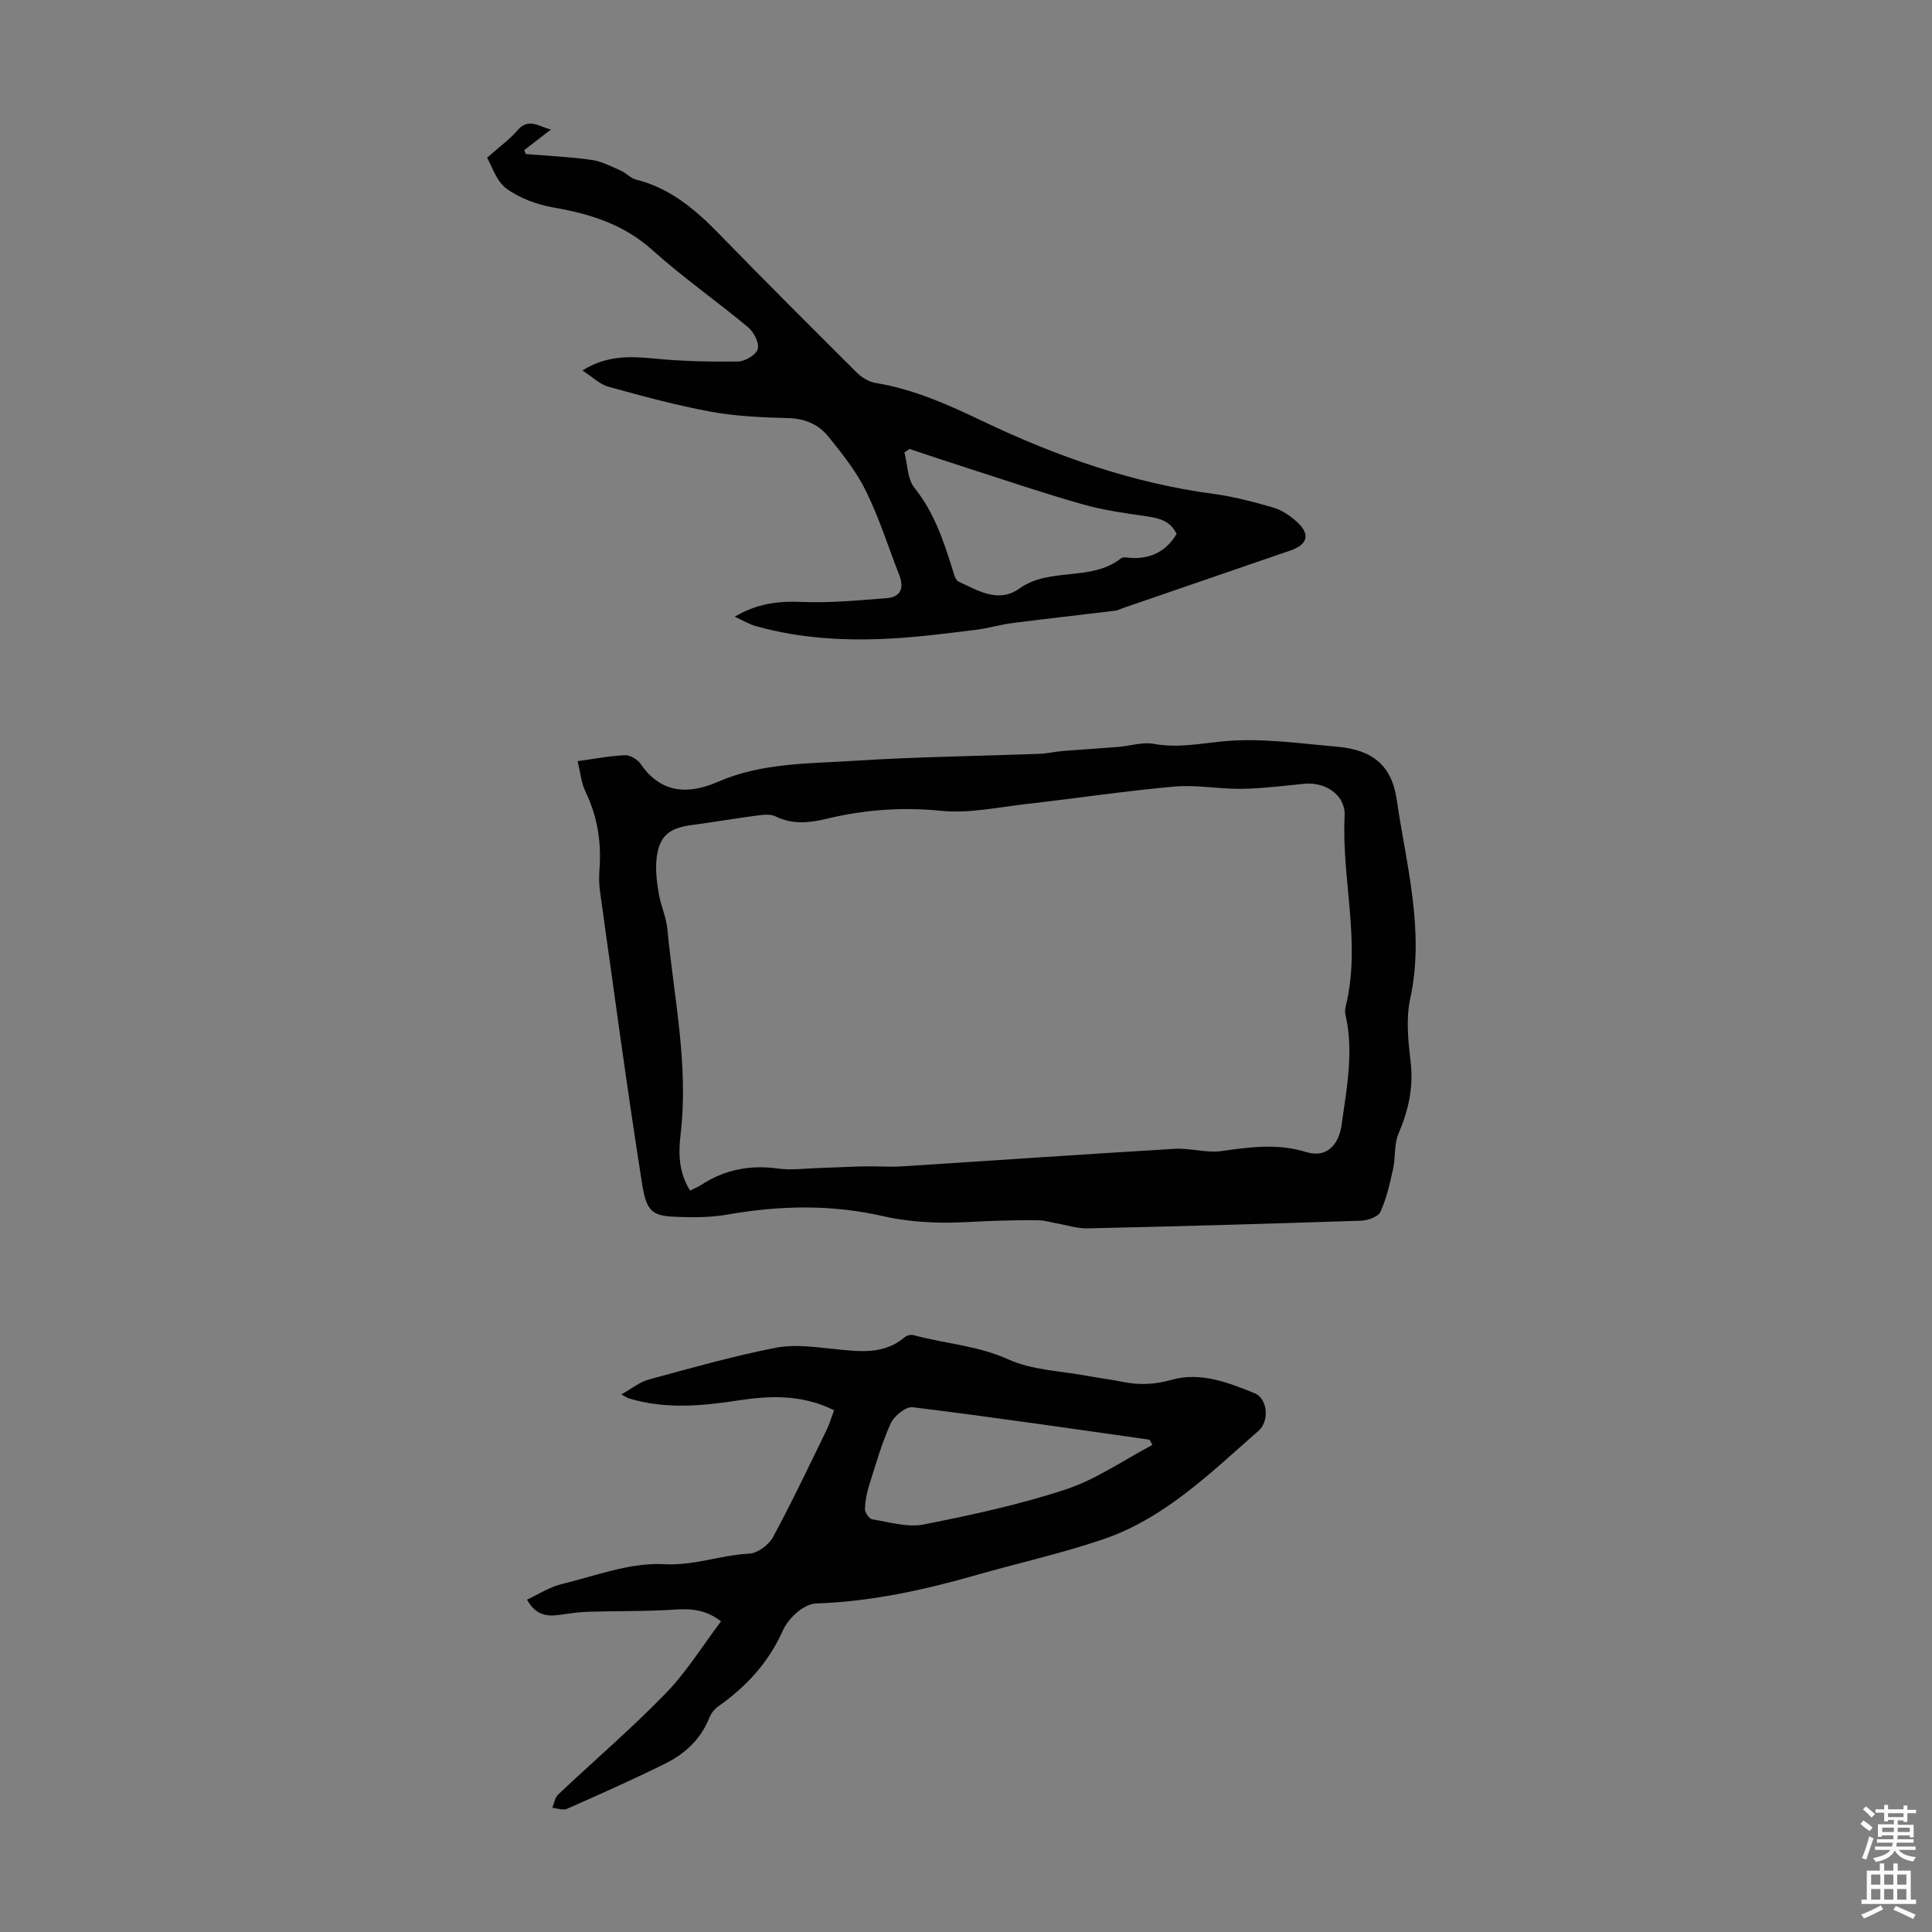 <svg enable-background="new 0 0 400 400" viewBox="0 0 400 400" xmlns="http://www.w3.org/2000/svg"><rect x="0" y="0" width="400" height="400" fill="#808080" stroke="none"/><g fill="#010102"><path d="m119.58 157.59c3.67-.5 6.74-1.11 9.83-1.23 1.07-.04 2.58.86 3.22 1.79 4.23 6.2 9.94 6.36 15.97 3.73 9.11-3.97 18.8-3.76 28.34-4.37 12.72-.82 25.47-.96 38.21-1.44 1.66-.06 3.31-.45 4.97-.59 3.84-.31 7.69-.54 11.53-.85 2.41-.2 4.92-1.05 7.2-.63 4.87.9 9.44-.02 14.24-.5 7.78-.78 15.79.41 23.67 1.09 7.26.62 11.37 3.74 12.42 10.98 1.98 13.62 5.84 27.14 2.79 41.21-.9 4.14-.43 8.7.08 12.99.63 5.32-.43 10.09-2.5 14.92-.94 2.21-.6 4.93-1.13 7.35-.67 3.02-1.36 6.1-2.63 8.88-.47 1.02-2.61 1.76-4.01 1.81-18.87.64-37.74 1.17-56.61 1.59-2.17.05-4.36-.69-6.54-1.07-1.19-.21-2.37-.58-3.56-.6-2.87-.06-5.74.01-8.61.09-4.2.12-8.41.51-12.6.37-3.66-.12-7.37-.48-10.93-1.3-10.77-2.47-21.49-2.25-32.29-.35-3.17.56-6.46.61-9.69.51-5.68-.17-7.03-.63-8.01-6.85-3.18-20.18-5.89-40.43-8.73-60.66-.22-1.54-.2-3.14-.08-4.69.4-5.58-.49-10.87-2.95-15.95-.85-1.82-1.03-3.97-1.6-6.23zm23.31 88.92c.89-.46 1.7-.81 2.43-1.28 4.82-3.1 10-4.08 15.7-3.3 2.82.38 5.75-.02 8.63-.11 3.11-.09 6.22-.27 9.33-.34 2.56-.05 5.13.17 7.68.01 18.86-1.2 37.71-2.52 56.57-3.64 3.19-.19 6.5.9 9.63.47 5.9-.83 11.6-1.64 17.55.2 4.18 1.29 6.76-1.35 7.37-5.72 1.06-7.6 2.55-15.14.76-22.83-.12-.52-.04-1.13.09-1.67 3.21-13.15-.9-26.26-.24-39.41.21-4.23-3.93-7.04-8.29-6.62-4.34.42-8.69.98-13.03 1.05-4.64.07-9.33-.88-13.92-.47-10.24.91-20.42 2.45-30.64 3.61-5.88.67-11.87 1.99-17.65 1.41-8.07-.81-15.86-.24-23.6 1.62-3.7.89-7.12 1.28-10.67-.46-.99-.49-2.4-.37-3.57-.22-4.64.61-9.25 1.4-13.89 2.02-4.61.62-6.64 2.27-7.18 6.81-.28 2.37.03 4.86.42 7.25.41 2.52 1.56 4.94 1.8 7.47 1.34 14.1 4.43 28.08 2.75 42.39-.48 3.97-.43 8.01 1.97 11.76z"/><path d="m149.28 335.68c-4.15-3.22-8.06-2.48-11.96-2.3-5.21.24-10.43.16-15.64.32-1.98.06-3.96.38-5.92.65-2.63.37-4.91-.01-6.65-3.16 2.4-1.11 4.65-2.61 7.12-3.21 7.05-1.71 14.27-4.52 21.26-4.13 6.25.35 11.72-1.9 17.64-2.19 1.72-.08 4.03-1.8 4.9-3.4 3.92-7.24 7.45-14.71 11.07-22.12.63-1.28 1.03-2.68 1.59-4.16-6.53-3.26-13.16-3.07-19.86-2.03-7.56 1.16-15.1 1.84-22.6-.42-.3-.09-.57-.29-1.6-.82 2.15-1.2 3.78-2.57 5.65-3.08 8.73-2.38 17.46-4.85 26.32-6.59 3.94-.77 8.22-.14 12.31.28 5.07.51 10.04 1.2 14.38-2.45.44-.37 1.28-.6 1.81-.45 6.52 1.78 13.3 2.14 19.69 5.04 4.94 2.24 10.84 2.37 16.32 3.4 2.42.45 4.86.74 7.27 1.23 3.44.7 6.71.58 10.18-.41 6-1.7 11.7.56 17.15 2.75 2.79 1.12 3.13 5.82.86 7.8-9.92 8.67-19.4 18.13-32.22 22.48-8.76 2.97-17.84 4.98-26.74 7.53-10.67 3.05-21.45 5.35-32.59 5.74-1.3.05-2.76.81-3.79 1.67-1.26 1.05-2.47 2.4-3.12 3.87-2.94 6.64-7.61 11.72-13.49 15.83-.77.54-1.43 1.47-1.79 2.35-1.75 4.42-5.04 7.42-9.12 9.44-6.68 3.31-13.51 6.35-20.33 9.36-.82.36-2.02-.12-3.04-.22.4-.94.57-2.13 1.25-2.77 7.39-6.98 15.14-13.61 22.21-20.89 4.3-4.41 7.6-9.8 11.48-14.94zm89.31-36.52c-.5-.91-.55-1.08-.61-1.09-16.33-2.31-32.65-4.7-49.02-6.72-1.41-.17-3.85 1.81-4.55 3.36-1.87 4.13-3.12 8.56-4.49 12.9-.49 1.57-.82 3.26-.83 4.9 0 .71.9 1.96 1.53 2.06 3.51.56 7.24 1.71 10.58 1.06 9.93-1.96 19.9-4.11 29.5-7.28 6.29-2.08 11.95-6.06 17.89-9.19z"/><path d="m152.1 127.68c4.73-2.76 9.07-3.26 13.82-3.06 5.86.25 11.78-.32 17.65-.78 2.97-.23 3.65-2.14 2.6-4.81-2.27-5.81-4.15-11.8-6.89-17.38-1.99-4.06-4.92-7.72-7.78-11.27-2-2.48-4.79-3.71-8.22-3.81-5.36-.15-10.78-.36-16.03-1.32-7.17-1.31-14.24-3.24-21.27-5.18-1.81-.5-3.33-2.04-5.39-3.37 5.05-3.17 9.88-2.95 14.93-2.46 5.74.56 11.55.69 17.32.6 1.44-.02 3.74-1.41 4.05-2.59.33-1.27-.81-3.5-2-4.49-6.52-5.44-13.52-10.32-19.83-15.99-5.95-5.34-12.87-7.49-20.46-8.81-3.4-.59-6.99-1.9-9.74-3.91-2.09-1.52-3-4.66-4.02-6.39 2.62-2.32 4.71-3.81 6.33-5.71 2.29-2.67 4.49-.68 6.9-.14-1.85 1.42-3.69 2.85-5.54 4.27.12.27.23.54.35.81 4.54.38 9.11.58 13.62 1.22 2.08.29 4.07 1.36 6.04 2.22 1.11.48 2.01 1.57 3.13 1.85 7.02 1.74 12.22 6.13 17.11 11.15 9.44 9.68 19 19.25 28.59 28.79 1.03 1.03 2.53 1.94 3.93 2.17 7.93 1.3 15.03 4.51 22.25 7.95 15.15 7.23 30.93 12.78 47.73 15.02 4.18.56 8.32 1.65 12.38 2.84 1.75.51 3.44 1.69 4.83 2.93 2.86 2.56 2.27 4.72-1.34 5.95-11.62 3.98-23.23 7.98-34.84 11.98-.42.15-.83.4-1.26.46-7.15.87-14.3 1.66-21.44 2.58-2.52.32-4.98 1.08-7.5 1.39-5.73.7-11.47 1.46-17.24 1.79-9.52.55-19.01.07-28.27-2.52-1.41-.37-2.7-1.17-4.5-1.98zm36.22-34.73c-.36.24-.71.49-1.07.73.65 2.47.61 5.49 2.07 7.31 4.04 5.05 6.02 10.88 7.87 16.86.29.93.61 2.27 1.3 2.58 4.01 1.82 8.18 4.54 12.58 1.41 6.33-4.5 14.81-1.36 20.99-6.22.56-.44 1.74-.08 2.64-.08 3.9.03 6.87-1.58 8.9-4.99-1.27-2.72-3.63-3.28-6.31-3.67-4.39-.63-8.83-1.25-13.08-2.45-7.73-2.18-15.35-4.77-23.01-7.23-4.3-1.37-8.59-2.82-12.88-4.25z"/></g><path d="m385.2 377.6.6-.7c.6.4 1.3.9 1.9 1.5l-.6.7c-.8-.5-1.4-1-1.9-1.5zm.3 7.1c.6-1.4 1.1-2.9 1.5-4.5.3.1.6.3.9.4-.5 1.4-1 2.9-1.5 4.4zm.2-10.1.6-.6c.7.5 1.3 1.1 1.9 1.6l-.7.7c-.6-.6-1.2-1.2-1.8-1.7zm8.4-.8h.8v.9h1.8v.7h-1.8v1.8h-.8v-.3h-1.2v.9h3.3v2.6h-.8v-.4h-2.5c0 .3 0 .6-.1.8h3.4v.7h-3.5c0 .3-.1.6-.1.8h4v.7h-3.5c.7.9 1.9 1.3 3.6 1.5-.2.2-.4.5-.6.9-1.9-.3-3.2-1.1-3.8-2.3-.5 1.1-1.8 2-3.9 2.4-.2-.3-.4-.5-.6-.8 1.9-.4 3.1-.9 3.6-1.7h-3.2v-.7h3.5c.1-.2.1-.5.2-.8h-3.3v-.7h3.4c0-.2 0-.5 0-.8h-2.4v.3h-.8v-2.6h3.3v-.9h-1.2v.3h-.8v-1.8h-1.8v-.7h1.8v-.9h.8v.9h3.2zm-4.4 5.5h2.4c0-.3 0-.6 0-.9h-2.4zm1.2-3.1h3.2v-.8h-3.2zm4.4 2.2h-2.4v.9h2.5v-.9z" fill="#fcfbfa"/><path d="m389.2 385.8h.9v1.5h1.9v-1.5h.9v1.5h2.7v6h1.1v.9h-11.3v-.9h1.1v-6h2.7zm.2 8.7.5.8c-1.2.6-2.5 1.3-4 1.9-.2-.3-.3-.6-.6-.8 1.6-.6 3-1.3 4.1-1.9zm-2-4.3h1.9v-2.1h-1.9zm0 3.1h1.9v-2.2h-1.9zm2.7-3.1h1.9v-2.1h-1.9zm0 3.1h1.9v-2.2h-1.9zm2.4 1.3c1.4.6 2.7 1.2 4.1 1.8l-.5.9c-1.5-.7-2.8-1.4-4.1-1.9zm2.2-6.5h-1.9v2.1h1.9zm-1.9 5.2h1.9v-2.2h-1.9z" fill="#fcfbfa"/></svg>